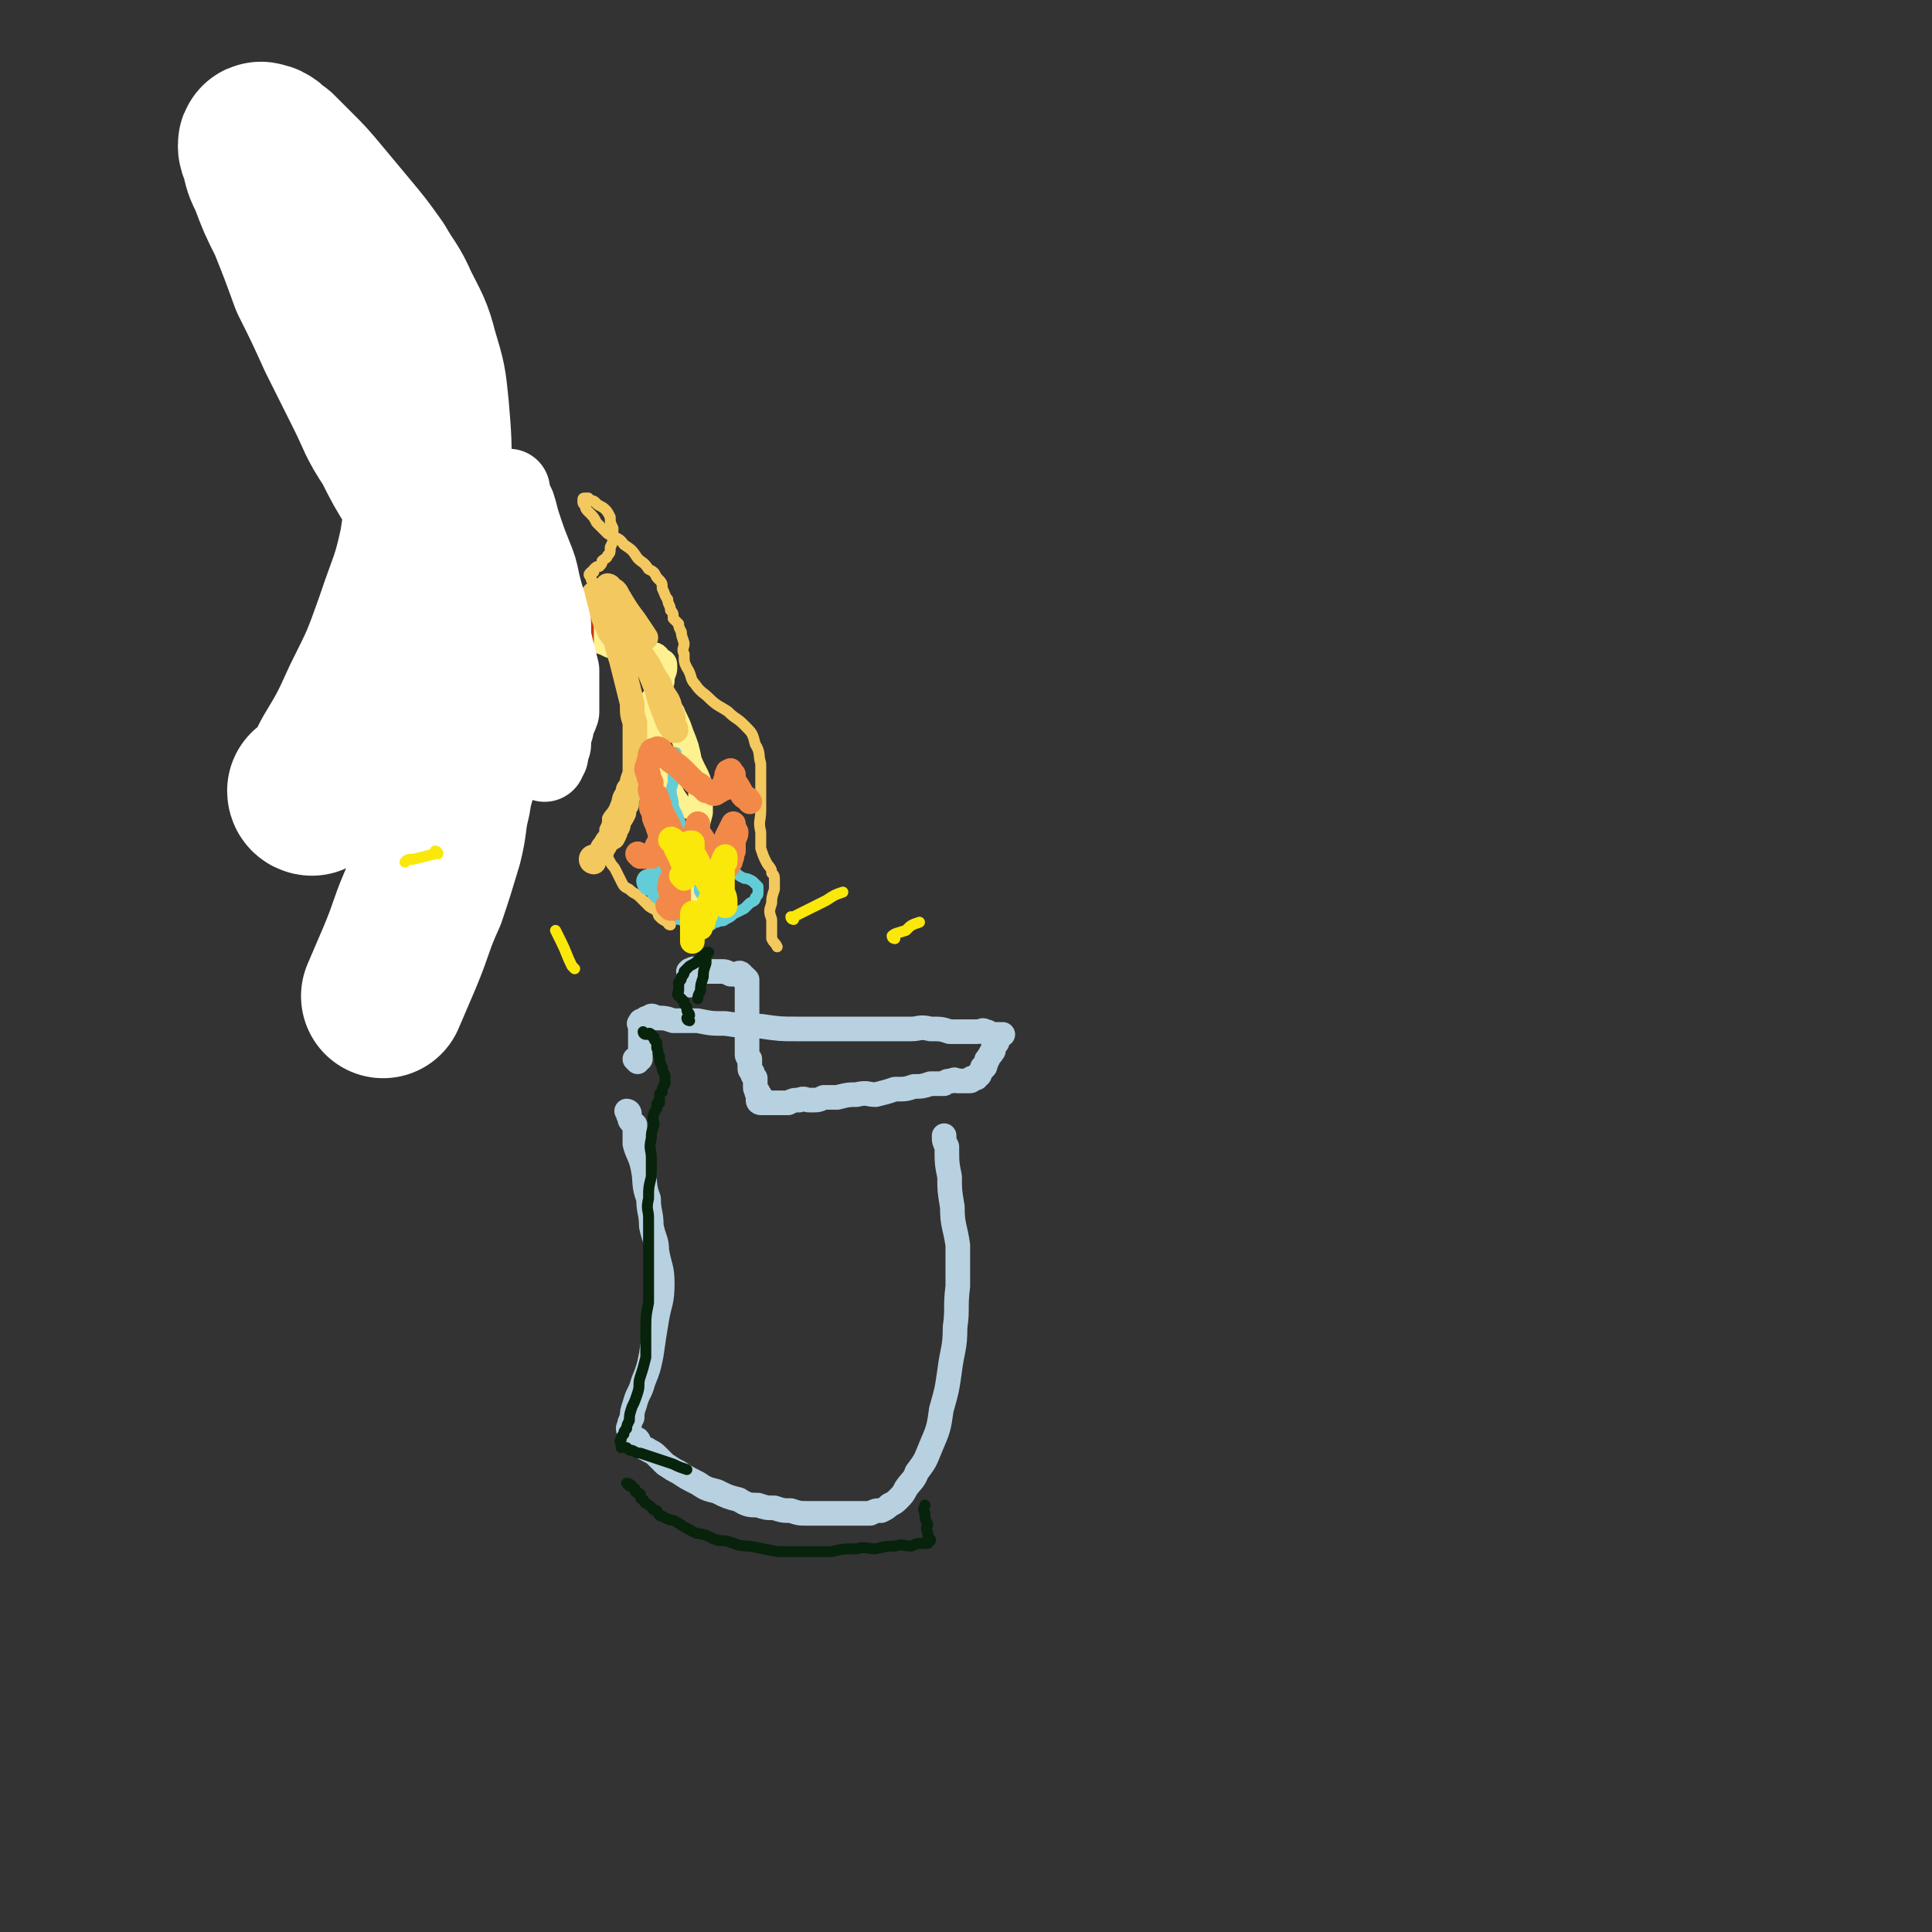 <svg viewBox='0 0 706 706' version='1.1' xmlns='http://www.w3.org/2000/svg' xmlns:xlink='http://www.w3.org/1999/xlink'><rect x="0" y="0" width="706" height="706" fill="#333333" stroke="none"/><g fill='none' stroke='#B8D1E1' stroke-width='9' stroke-linecap='round' stroke-linejoin='round'><path d='M233,388c0,0 -1,-1 -1,-1 0,0 0,0 1,1 0,0 0,0 0,0 0,-1 0,-1 1,-1 0,-1 0,-1 0,-2 0,-1 0,-1 0,-1 0,-1 0,-1 0,-2 0,-1 0,-1 0,-2 0,-1 0,-1 0,-2 0,-1 0,-1 0,-2 0,-1 0,-1 0,-1 0,-1 -1,-1 0,-1 0,-1 0,-1 1,-1 1,-1 1,-1 2,-1 1,-1 1,-1 3,0 3,0 3,0 6,1 4,0 4,0 9,0 5,1 5,1 10,1 7,1 7,1 13,1 7,1 7,1 13,1 7,0 7,0 13,0 5,0 5,0 10,0 5,0 5,0 10,0 4,0 4,0 9,0 3,0 3,-1 7,0 4,0 4,0 7,1 3,0 3,0 6,0 2,0 2,0 4,0 2,0 2,-1 3,0 1,0 1,0 2,1 1,0 1,0 1,0 1,0 1,0 1,0 1,0 1,0 1,0 1,0 1,0 1,0 0,0 1,0 0,0 0,0 0,0 -1,0 0,0 0,0 0,0 0,0 1,1 0,1 0,1 0,0 -1,1 0,0 1,1 0,1 0,1 0,0 -1,1 0,1 0,1 0,2 -1,0 0,1 -1,1 0,1 -1,1 -1,2 -1,0 0,1 -1,2 0,1 0,1 -1,1 0,1 0,1 -1,2 0,1 0,1 -1,1 0,1 0,1 -1,1 0,0 0,0 -1,0 0,1 0,1 -1,1 -1,0 -1,0 -2,0 -1,0 -1,0 -2,0 -1,0 -1,-1 -2,0 -2,0 -2,0 -3,1 -3,0 -3,0 -5,0 -3,1 -3,1 -6,1 -3,1 -3,1 -7,1 -3,1 -3,1 -7,2 -3,0 -3,-1 -7,0 -3,0 -3,0 -7,1 -2,0 -2,0 -5,0 -2,1 -2,1 -5,1 -2,0 -2,-1 -4,0 -2,0 -2,0 -4,1 -1,0 -1,0 -2,0 -1,0 -1,0 -2,0 -1,0 -1,0 -2,0 -1,0 -1,0 -2,0 0,0 0,0 -1,0 0,0 0,0 -1,0 0,0 0,0 0,0 0,0 0,0 0,0 0,0 -1,0 -1,-1 0,0 1,-1 1,-1 0,-1 -1,-1 -1,-1 -1,-1 0,-1 0,-1 -1,-1 -1,-1 -1,-2 0,-2 0,-2 0,-3 -1,-1 -1,-1 -1,-2 -1,-1 -1,-1 -1,-2 0,-2 0,-2 0,-3 -1,-1 -1,-1 -1,-2 0,-1 0,-1 0,-1 0,-1 0,-1 0,-2 0,-1 0,-1 0,-2 0,-1 0,-1 0,-1 0,-1 0,-1 0,-2 0,-1 0,-1 0,-2 0,-2 0,-2 0,-3 0,-2 0,-2 0,-3 0,-1 0,-1 0,-2 0,-1 0,-1 0,-2 0,-1 0,-1 0,-2 0,-1 0,-1 0,-2 0,0 0,0 0,-1 0,-1 0,-1 0,-1 0,-1 0,-1 0,-1 -1,-1 -1,-1 -1,-1 0,0 -1,0 -1,0 0,-1 0,-1 0,-1 -1,-1 -1,0 -2,0 -1,0 -1,0 -2,0 -2,-1 -2,-1 -3,-1 -2,0 -2,0 -4,0 -1,0 -1,0 -3,0 -1,0 -1,0 -2,0 -1,0 -1,-1 -1,-1 -1,0 -1,0 -1,1 -1,0 -1,-1 -1,0 -1,0 0,0 0,1 0,1 0,1 0,2 0,0 0,0 0,1 0,0 0,0 0,1 '/><path d='M230,407c0,0 -1,-1 -1,-1 0,0 1,0 1,1 0,0 -1,0 0,1 0,2 1,2 2,3 0,3 0,4 0,7 1,4 2,4 3,9 1,5 0,6 2,11 0,5 1,5 1,10 1,5 2,5 2,9 1,6 2,6 2,12 0,7 -1,7 -2,13 -1,6 -1,6 -2,13 -1,5 -1,5 -3,10 -1,4 -2,4 -3,8 -1,3 -1,3 -1,5 -1,2 -1,2 -1,3 -1,1 0,2 0,3 0,0 0,0 0,1 0,1 -1,1 0,1 0,0 0,0 1,0 1,0 1,0 2,0 1,1 0,2 1,2 2,2 2,1 3,2 2,1 2,1 3,2 2,2 2,2 3,3 3,2 3,2 5,3 3,2 3,2 7,4 3,2 3,2 7,3 4,2 4,2 8,3 3,2 4,2 7,2 3,1 3,1 6,1 3,1 3,1 6,1 3,1 3,1 6,1 4,0 4,0 7,0 3,0 3,0 6,0 3,0 3,0 6,0 2,0 2,0 4,0 2,-1 2,-1 4,-1 2,-1 2,-1 3,-2 2,-1 2,-1 3,-2 2,-2 2,-2 3,-4 2,-3 3,-3 4,-6 3,-4 3,-4 5,-9 3,-7 3,-7 4,-14 2,-7 2,-7 3,-14 1,-8 2,-8 2,-16 1,-7 0,-7 1,-15 0,-8 0,-8 0,-15 -1,-7 -2,-7 -2,-14 -1,-6 -1,-6 -1,-11 -1,-5 -1,-5 -1,-11 -1,-2 -1,-2 -1,-4 '/></g>
<g fill='none' stroke='#07230B' stroke-width='4' stroke-linecap='round' stroke-linejoin='round'><path d='M252,373c0,0 -1,0 -1,-1 0,0 1,-1 1,-1 0,0 -1,1 -1,1 0,0 1,-1 1,-1 0,-1 -1,-1 -1,-2 0,-1 0,-1 0,-1 -1,-1 -1,-1 -1,-2 -1,-1 -1,-1 -1,-1 -1,-1 -1,-1 -1,-1 -1,-1 0,-1 0,-2 0,0 0,0 0,-1 0,0 0,0 0,0 0,0 0,0 0,0 0,-1 0,-1 0,-2 1,-1 1,-1 1,-2 1,-1 1,-1 1,-2 1,-1 1,-1 2,-2 2,-1 2,-1 3,-2 1,-1 1,-1 2,-2 1,-1 1,-1 2,-1 0,0 0,0 0,0 0,0 0,0 0,0 -1,1 -1,1 -1,1 0,2 0,2 0,3 -1,3 -1,3 -1,5 -1,3 -1,3 -1,5 -1,2 -1,2 -1,3 '/><path d='M236,378c0,0 -1,-1 -1,-1 0,0 0,1 1,1 0,0 0,0 1,0 0,0 0,-1 1,0 0,0 0,1 1,1 0,1 0,1 1,2 0,1 0,1 0,2 1,2 0,2 1,3 0,2 0,2 1,4 0,1 0,1 1,3 0,0 0,1 0,1 0,1 0,2 0,2 -1,2 -1,1 -1,3 -1,1 -1,0 -1,2 0,0 0,1 0,2 -1,0 -1,0 -1,1 0,0 0,1 0,1 -1,2 -1,1 -1,2 -1,2 0,2 0,4 -1,3 -1,3 -1,5 -1,4 0,4 0,7 0,4 0,4 0,7 -1,4 -1,4 -1,8 -1,4 0,4 0,7 0,4 0,4 0,9 0,5 0,5 0,11 0,5 0,5 0,11 -1,5 -1,5 -1,11 0,4 0,4 0,9 -1,4 -1,4 -2,7 -1,3 0,3 -1,6 -1,3 -1,3 -2,5 -1,3 -1,3 -1,5 -1,2 -1,2 -1,3 -1,1 -1,1 -1,2 -1,1 -1,1 -1,2 -1,1 0,1 0,2 0,0 0,0 0,1 0,0 0,0 0,0 1,0 1,0 2,0 1,1 1,1 2,1 2,1 2,1 3,1 3,1 3,1 6,2 3,1 3,1 6,2 2,1 2,1 5,2 '/><path d='M230,543c0,0 -1,-1 -1,-1 0,0 1,0 2,1 0,0 0,0 0,0 0,0 0,1 1,1 0,2 1,1 2,2 0,1 0,2 1,2 1,2 1,1 2,2 2,1 1,2 3,2 1,2 1,2 2,2 3,2 3,1 5,2 3,2 3,2 5,3 3,2 3,1 6,2 4,2 4,2 7,2 4,1 4,2 9,2 5,1 5,1 10,2 5,0 5,0 10,0 5,0 5,0 10,0 4,-1 4,-1 9,-1 3,-1 4,0 7,0 4,-1 4,-1 7,-1 3,-1 3,0 6,0 2,-1 2,-1 4,-1 1,0 1,0 2,0 1,-1 1,-1 1,-1 0,-1 0,0 0,0 0,0 0,0 0,0 -1,-2 -1,-2 -1,-3 -1,-2 0,-2 0,-3 -1,-2 -1,-2 -1,-4 -1,-2 0,-2 0,-3 '/></g>
<g fill='none' stroke='#FEF190' stroke-width='9' stroke-linecap='round' stroke-linejoin='round'><path d='M251,328c0,0 -1,-1 -1,-1 0,0 1,1 1,1 0,-1 0,-1 0,-2 0,-1 0,-1 0,-1 0,-1 0,-1 0,-2 0,-2 -1,-2 0,-3 0,-1 0,-1 1,-2 0,-1 0,-1 0,-2 1,-1 0,-1 1,-2 0,-1 0,-1 1,-2 0,-1 0,-1 0,-2 1,-1 1,-1 1,-2 0,-1 0,-1 0,-1 -1,-1 -1,-1 -1,-2 -1,-1 0,-2 -1,-3 -2,-2 -2,-2 -3,-5 -2,-3 -2,-3 -4,-6 -2,-4 -2,-4 -3,-8 -1,-3 -1,-3 -2,-7 -1,-3 -1,-3 -1,-6 -1,-3 -1,-3 -1,-6 0,-2 0,-2 0,-5 1,-1 1,-1 2,-2 0,-1 1,0 2,0 0,0 1,-1 1,0 1,0 0,1 1,2 0,1 1,1 1,2 2,4 2,4 3,7 2,5 2,5 3,10 2,5 3,5 4,10 0,5 0,5 0,9 -1,4 -1,4 -2,7 -1,3 0,3 -1,6 -1,3 -2,3 -2,5 -1,2 0,2 0,4 0,2 0,2 0,4 0,1 0,1 0,2 '/><path d='M192,239c0,0 -1,-1 -1,-1 0,0 1,1 1,1 0,-1 1,-1 1,-2 0,-1 -1,-1 -1,-2 -1,-2 0,-2 0,-4 -1,-2 0,-2 -1,-5 -1,-3 -2,-3 -3,-7 -2,-4 -2,-4 -4,-8 -2,-5 -1,-5 -3,-10 -2,-4 -1,-4 -3,-8 -2,-4 -2,-4 -4,-8 -2,-3 -1,-3 -3,-7 -2,-2 -2,-2 -4,-5 -2,-2 -2,-2 -4,-5 -1,-2 -1,-2 -3,-3 -2,-1 -2,-1 -4,-2 -1,-1 -2,-1 -3,-1 -1,-1 -1,-1 -2,-1 -2,0 -2,0 -3,0 -1,0 -1,1 -2,1 -2,0 -2,-1 -3,-1 -1,0 -1,0 -2,0 -1,0 -1,-1 -1,-1 0,-1 0,-1 0,-2 0,-1 -1,-1 0,-1 1,-1 1,-1 2,-2 2,-1 2,-1 4,-2 2,-1 2,-1 4,-2 2,-1 2,0 5,0 2,0 2,0 4,0 1,0 1,0 3,1 0,0 0,1 1,2 1,2 1,2 2,3 1,3 1,3 2,5 0,3 0,3 1,6 0,3 0,3 1,5 2,3 2,3 3,5 1,1 1,1 2,2 1,2 1,2 2,3 2,2 2,2 4,4 2,1 2,1 4,2 2,1 3,0 5,2 1,1 1,1 2,3 0,1 0,1 1,3 0,2 0,2 1,4 1,3 0,3 2,6 1,3 1,3 2,6 2,3 2,3 3,5 3,3 3,3 5,5 2,2 2,2 3,3 2,2 2,2 4,3 2,1 1,2 2,3 2,1 2,1 4,2 3,1 3,1 5,2 4,1 4,0 7,1 4,0 4,0 7,2 2,0 3,0 4,2 2,1 2,1 2,3 0,2 -1,2 -1,5 -1,2 -1,2 -2,4 -1,3 -2,2 -2,5 -1,1 -1,1 0,2 0,0 0,1 1,1 1,-1 1,-1 2,-2 0,-1 0,-2 0,-3 0,-2 0,-2 0,-5 -1,-3 -1,-3 -2,-6 -1,-3 -2,-3 -3,-5 -1,-2 -1,-2 -3,-4 -2,-2 -2,-2 -5,-3 -3,-1 -3,-1 -7,-1 -4,-1 -4,-1 -8,0 -6,0 -6,1 -11,2 -5,0 -5,0 -10,1 -3,0 -3,0 -6,0 -2,0 -2,-1 -3,-2 -1,-2 0,-2 0,-4 0,-4 0,-4 1,-8 0,-7 1,-7 2,-13 0,-4 0,-4 0,-8 '/></g>
<g fill='none' stroke='#CF3401' stroke-width='4' stroke-linecap='round' stroke-linejoin='round'><path d='M250,315c0,0 -1,-1 -1,-1 0,0 0,0 1,1 0,0 0,0 0,0 0,-1 0,-1 0,-2 0,0 0,0 0,0 0,0 0,0 0,-1 0,-1 -1,-1 0,-2 0,-1 0,-1 0,-2 0,-2 0,-2 0,-3 -1,-1 0,-1 0,-2 0,-1 0,-1 0,-2 -1,0 -1,0 -1,0 0,0 0,0 0,0 0,0 0,0 0,0 0,0 0,0 0,1 -1,0 -1,0 -1,0 0,0 0,0 0,0 -1,-1 -1,-1 -1,-1 -1,-1 -1,-1 -2,-2 -1,-1 -1,-1 -1,-1 -1,-1 0,-1 0,-2 -1,0 -1,1 -1,1 -1,0 -1,-1 -1,0 -1,0 0,1 0,2 0,1 -1,1 -1,2 0,1 0,2 1,3 0,2 0,2 1,4 0,1 0,1 0,2 '/><path d='M215,235c0,0 -1,-1 -1,-1 0,0 1,1 1,1 0,0 0,-1 0,-1 0,0 0,0 0,0 0,-2 0,-2 0,-3 0,-1 0,-1 0,-2 0,-2 0,-2 0,-3 0,-1 -1,-1 0,-2 0,-1 0,-1 1,-2 0,-1 0,-1 0,-1 0,0 0,-1 0,-1 -1,0 -1,0 -1,1 0,0 0,0 1,1 0,0 0,0 0,0 1,0 1,0 3,0 1,0 1,0 3,0 0,0 0,0 1,0 0,0 1,-1 1,0 1,0 1,0 1,1 0,0 -1,0 -1,1 0,0 0,0 0,0 '/></g>
<g fill='none' stroke='#63CDD7' stroke-width='4' stroke-linecap='round' stroke-linejoin='round'><path d='M254,338c0,0 -1,-1 -1,-1 0,0 0,0 1,1 0,0 0,0 0,0 0,0 0,0 -1,0 0,0 0,1 -1,1 -1,0 0,-1 -1,-1 -1,-1 -1,-1 -1,-1 -1,-1 -1,-1 -2,-1 -1,-1 -1,-1 -2,-1 -1,-1 -1,-1 -1,-1 -1,-1 -1,-1 -1,-1 -1,0 -1,0 -2,0 -1,-1 -1,-1 -1,-1 -1,-1 -1,0 -1,0 -1,-1 0,-2 0,-2 -1,0 -2,1 -2,1 0,-1 1,-1 1,-2 0,0 -1,0 -1,1 0,0 0,0 0,0 0,-1 0,-1 1,-1 0,-1 -1,-1 0,-1 0,-1 0,-1 1,-1 0,-1 0,-1 1,-1 0,-1 0,-1 1,-1 0,-1 0,-1 1,-2 0,-1 0,-1 0,-2 0,-1 0,-1 0,-2 -1,-2 -1,-1 -1,-3 -1,-2 -1,-2 0,-4 0,-2 0,-2 0,-4 1,-1 1,-1 1,-2 '/><path d='M259,338c0,0 -1,-1 -1,-1 0,0 0,0 1,1 0,0 0,0 0,0 0,0 0,0 1,0 1,-1 1,-1 2,-1 2,-1 2,0 3,-1 2,-1 2,-1 3,-2 2,-1 2,-1 4,-2 1,-1 1,-1 2,-2 2,-1 2,-1 2,-2 1,-1 1,-1 1,-2 0,-1 0,-1 0,-2 -1,-1 -1,-1 -1,-1 -1,-1 -1,-1 -1,-1 -2,-1 -2,-1 -3,-1 -2,-1 -2,-1 -3,-2 -2,-1 -2,-1 -3,-1 -2,-1 -2,-1 -3,-1 -2,-1 -2,-1 -4,-2 -2,-1 -2,-1 -3,-2 -2,-2 -2,-2 -3,-4 -2,-2 -2,-2 -3,-5 -1,-2 -1,-2 -2,-5 -1,-3 -2,-3 -2,-6 -1,-4 -1,-4 0,-7 0,-4 0,-4 0,-8 1,-1 1,-1 1,-3 '/></g>
<g fill='none' stroke='#F3C85F' stroke-width='4' stroke-linecap='round' stroke-linejoin='round'><path d='M245,338c0,0 -1,-1 -1,-1 0,0 1,1 1,1 -1,0 -1,-1 -1,-1 0,0 0,0 0,0 -2,-1 -2,-1 -3,-2 -1,-1 0,-1 -1,-2 -1,-1 -2,-1 -3,-2 -2,-2 -2,-2 -3,-3 -2,-2 -2,-1 -4,-3 -2,-1 -2,-1 -3,-3 -1,-2 -1,-2 -2,-4 -1,-2 -1,-1 -2,-3 -1,-2 -2,-2 -2,-4 -1,-2 0,-2 0,-4 0,-2 0,-2 0,-4 1,-2 1,-2 1,-4 1,-2 2,-2 3,-5 1,-2 0,-2 2,-5 0,-2 1,-2 2,-4 1,-2 1,-2 2,-4 0,-2 0,-3 1,-5 0,-2 0,-2 1,-4 0,-2 0,-2 0,-4 0,-2 0,-2 0,-4 -1,-2 -1,-2 -1,-5 -1,-3 -1,-3 -1,-6 -1,-3 -1,-3 -1,-7 -1,-3 -1,-4 -2,-7 -1,-2 -2,-2 -3,-5 -1,-2 -1,-2 -2,-5 -1,-3 -2,-2 -3,-5 -1,-2 -1,-3 -1,-5 -1,-2 -1,-2 -1,-4 -1,-1 -1,-1 -1,-2 -1,-1 -1,-1 -1,-2 -1,-1 -1,-1 0,-2 0,0 0,0 1,0 0,-1 0,-1 0,-1 1,-1 1,-1 2,-1 1,-1 1,-1 1,-2 1,-1 2,-1 2,-2 1,-1 1,-1 1,-3 1,-2 1,-2 1,-4 0,-1 0,-1 0,-3 -1,-2 -1,-2 -1,-4 -1,-2 -1,-2 -2,-3 -1,-1 -2,-1 -3,-2 -1,-1 -1,-1 -2,-1 -1,-1 -1,-1 -1,-1 -1,0 -1,0 -1,0 -1,0 -1,0 -1,1 0,1 0,1 1,2 0,1 0,1 1,2 2,2 2,2 3,4 2,2 2,2 4,4 3,2 4,1 6,4 3,2 3,2 5,5 2,2 2,1 4,4 2,1 2,1 3,3 2,2 2,2 2,4 1,2 1,3 2,4 0,2 1,2 1,4 1,1 1,1 1,3 1,1 1,1 2,2 0,1 0,1 1,3 0,1 0,1 1,4 0,2 -1,2 0,4 0,3 0,3 1,5 2,3 1,4 3,6 2,3 3,3 5,5 3,3 4,3 7,5 3,3 3,2 6,5 3,3 3,3 4,7 2,3 1,4 2,7 0,5 0,5 0,9 0,4 0,4 0,8 0,4 -1,4 0,8 0,3 0,3 0,6 1,3 1,3 2,5 1,2 2,2 2,4 1,1 1,1 1,3 0,1 0,1 0,3 -1,3 -1,3 -1,5 -1,3 -1,3 0,6 0,4 0,4 0,7 1,2 1,1 2,3 '/></g>
<g fill='none' stroke='#FFFFFF' stroke-width='60' stroke-linecap='round' stroke-linejoin='round'><path d='M114,290c0,0 -1,0 -1,-1 0,0 1,0 2,0 4,-6 4,-6 7,-12 6,-10 6,-10 11,-21 7,-14 7,-14 12,-28 5,-15 6,-15 9,-29 2,-13 2,-13 3,-25 0,-13 0,-13 -1,-25 -1,-10 -1,-10 -4,-20 -2,-8 -3,-9 -7,-17 -3,-7 -4,-7 -8,-14 -5,-7 -5,-7 -10,-13 -5,-6 -5,-6 -10,-12 -5,-6 -5,-6 -10,-11 -3,-3 -3,-3 -6,-6 -2,-1 -2,-2 -4,-3 -1,0 -2,-1 -2,0 0,1 0,1 1,3 1,5 1,5 3,9 3,8 3,8 7,16 4,10 4,10 8,21 5,10 5,10 10,21 5,10 5,10 10,20 5,10 4,10 10,19 4,8 4,8 9,16 5,6 5,6 9,13 4,5 5,4 9,10 3,4 2,4 5,10 2,4 2,4 3,8 1,4 1,4 1,8 -1,4 -1,4 -2,8 -1,6 -2,6 -3,12 -3,8 -2,8 -4,16 -2,7 -2,7 -4,15 -1,7 -2,7 -3,14 -2,8 -1,8 -3,16 -3,10 -3,10 -6,19 -5,11 -4,11 -9,23 -3,7 -3,7 -6,14 '/></g>
<g fill='none' stroke='#63CDD7' stroke-width='9' stroke-linecap='round' stroke-linejoin='round'><path d='M238,323c0,0 -1,-1 -1,-1 0,0 0,1 1,1 0,0 0,-1 1,-1 0,0 0,0 1,0 0,-1 -1,-1 0,-1 0,-1 0,-1 1,-1 0,-1 -1,-1 0,-1 0,-1 0,-1 1,-1 0,-1 0,-1 0,-2 0,-1 0,-1 0,-2 0,0 0,0 0,-1 0,-1 0,-1 0,-1 0,-1 -1,-1 0,-1 0,-1 0,-1 1,-1 0,0 0,0 1,0 0,0 0,0 1,1 1,1 1,1 3,2 1,1 1,1 3,2 1,1 1,1 3,2 1,1 1,0 2,1 1,1 1,1 2,2 1,1 1,1 1,2 0,1 0,1 0,2 0,0 0,0 0,1 0,0 0,0 0,0 -1,0 -1,0 -1,0 '/></g>
<g fill='none' stroke='#F3C85F' stroke-width='9' stroke-linecap='round' stroke-linejoin='round'><path d='M217,315c0,0 -1,0 -1,-1 0,-1 1,-1 2,-1 1,-1 1,-1 2,-2 0,-1 0,-1 1,-2 1,-2 1,-2 3,-3 1,-2 1,-2 1,-3 1,-1 1,-1 1,-3 1,-1 1,-1 2,-3 0,-2 0,-2 1,-3 0,-2 0,-2 1,-4 0,-2 0,-2 1,-3 0,-2 0,-2 1,-4 0,-2 0,-2 0,-4 0,-2 0,-2 0,-5 0,-2 0,-2 0,-4 0,-3 0,-3 0,-6 -1,-3 -1,-3 -1,-7 -1,-4 -1,-4 -2,-8 -1,-4 -1,-4 -2,-8 -1,-3 -1,-3 -2,-7 -1,-2 -2,-2 -3,-5 -1,-2 -1,-2 -2,-5 -1,-2 -1,-2 -1,-3 -1,-2 -1,-2 -1,-3 -1,-1 -1,-1 -1,-1 0,0 0,0 1,0 0,0 0,0 1,1 1,1 1,0 1,1 2,2 2,2 3,4 3,3 3,3 5,6 3,4 2,4 4,7 3,4 3,4 5,7 2,4 2,4 4,7 1,3 1,3 3,6 1,3 1,3 2,6 0,1 0,1 0,3 1,1 1,1 1,2 0,0 -1,0 -1,0 0,0 0,0 0,0 -2,-3 -2,-3 -3,-6 -2,-5 -2,-5 -3,-9 -2,-5 -2,-5 -4,-10 -2,-4 -3,-4 -5,-9 -2,-3 -1,-4 -3,-7 -2,-3 -2,-3 -4,-6 -1,-2 -1,-2 -2,-4 -1,-1 -1,-1 0,-2 0,0 1,0 1,1 2,1 2,1 3,3 3,5 3,5 6,9 2,3 2,3 4,6 '/></g>
<g fill='none' stroke='#F38949' stroke-width='9' stroke-linecap='round' stroke-linejoin='round'><path d='M234,313c0,0 -1,-1 -1,-1 0,0 0,0 1,1 0,0 0,0 0,0 0,0 0,0 1,0 0,0 0,0 1,0 1,0 1,0 2,0 0,0 0,0 0,0 0,-1 1,-1 1,-2 1,0 0,0 1,-1 0,-1 0,-1 1,-2 0,-1 0,-1 1,-2 0,-1 0,-1 1,-2 0,-2 0,-2 0,-3 -1,-2 -1,-2 -1,-4 -1,-1 -1,-1 -1,-3 -1,-1 -1,-1 -1,-2 0,0 0,-1 0,-1 -1,0 -1,0 -1,1 0,0 0,0 0,0 0,0 0,0 0,1 0,0 0,0 0,1 0,0 0,0 0,1 0,0 0,0 0,1 0,0 0,0 0,0 0,0 -1,0 -1,-1 0,-1 1,-1 1,-2 0,-2 -1,-2 -1,-3 -1,-2 0,-2 0,-4 -1,-2 -1,-2 -1,-3 -1,-2 -1,-2 0,-4 0,-1 0,-1 1,-2 0,-1 -1,-1 0,-2 0,-1 1,-1 2,-1 0,0 0,-1 1,0 1,0 0,1 1,2 2,1 2,0 3,2 3,2 3,2 5,4 2,2 2,2 4,4 2,1 2,1 4,3 2,0 2,1 3,1 1,0 1,-1 2,-1 1,-1 1,-1 2,-1 0,-1 -1,-1 0,-2 0,-1 0,-1 1,-2 0,-1 -1,-1 0,-1 0,-1 0,-1 0,-1 1,0 1,-1 1,0 0,0 0,0 1,1 0,1 0,1 0,2 2,3 2,3 3,5 1,2 2,1 3,3 '/><path d='M245,332c0,0 -1,-1 -1,-1 0,0 1,1 2,1 1,0 0,-1 1,-1 0,0 0,0 0,0 0,-1 0,-1 1,-1 0,0 0,-1 0,-1 0,0 0,0 0,0 -1,-1 -1,-1 -1,-1 -1,-1 -1,-1 -1,-1 -1,-1 -1,-1 -1,-2 -1,-1 0,-1 0,-2 0,-1 0,-1 0,-1 '/><path d='M247,331c0,0 -1,-1 -1,-1 0,0 0,1 1,1 0,0 0,0 1,0 0,-1 0,-1 0,-1 0,-1 0,-1 0,-1 0,-1 0,-1 0,-1 0,-2 0,-2 0,-3 -1,-2 -1,-3 -1,-5 -1,-3 -1,-3 -2,-6 -2,-3 -2,-3 -3,-7 -1,-3 -1,-3 -2,-6 -1,-2 -1,-2 -1,-4 -1,-2 -1,-2 -1,-3 0,-1 0,0 1,0 0,0 0,0 1,1 1,1 1,1 2,3 1,1 1,1 2,3 1,1 0,2 2,4 1,1 1,1 2,3 2,1 1,1 3,3 1,1 1,1 2,3 1,0 2,1 3,1 0,0 0,-1 0,-1 0,-1 0,-1 0,-1 0,-2 0,-2 0,-3 -1,-2 -1,-2 -1,-4 -1,-1 0,-1 0,-2 0,-1 0,-1 0,-2 0,-1 0,-1 0,-1 0,1 -1,2 0,3 0,1 1,1 2,3 1,2 0,2 2,4 1,2 1,2 2,4 1,1 1,1 3,2 0,0 0,0 1,0 1,-1 1,0 1,-1 1,-1 1,-1 1,-2 1,-1 0,-2 1,-3 0,-2 0,-2 0,-4 1,-2 1,-2 1,-3 -1,-2 -1,-2 -1,-3 0,0 0,0 0,0 0,0 0,0 0,0 -1,2 -1,2 -2,4 -1,2 -1,2 -1,4 -1,2 -1,1 -1,3 '/></g>
<g fill='none' stroke='#FAE80B' stroke-width='9' stroke-linecap='round' stroke-linejoin='round'><path d='M250,321c0,0 -1,-1 -1,-1 0,0 1,1 1,1 0,0 -1,-1 0,-1 0,-1 0,0 1,0 0,-1 0,-1 0,-2 -1,-2 -1,-2 -1,-3 -1,-1 -1,-1 -1,-3 -1,-1 -1,-1 -1,-2 -1,-1 -1,-1 -2,-2 0,-1 0,-1 0,-1 -1,-1 -1,0 -1,0 0,0 0,0 0,0 1,1 1,1 2,2 0,0 0,1 0,1 1,2 1,2 2,4 0,1 1,1 1,2 1,0 1,0 2,1 0,0 0,0 1,0 0,0 0,0 0,0 0,0 0,0 0,0 0,-2 0,-2 0,-4 0,-2 0,-2 0,-3 0,-1 0,-1 0,-1 0,-1 0,-1 0,-1 0,0 -1,0 -1,0 0,1 0,1 1,2 0,1 0,1 0,2 1,1 1,1 2,3 1,2 1,2 2,4 1,2 1,2 2,4 1,0 1,0 2,1 1,0 2,0 2,0 1,-2 0,-2 1,-4 0,-1 -1,-1 0,-3 0,-1 0,-1 1,-2 0,-1 0,-1 0,-1 0,-1 0,-1 0,-1 0,0 0,0 0,0 -1,2 -1,2 -1,5 0,4 0,4 0,8 1,2 1,2 1,5 '/><path d='M261,326c0,0 -1,-1 -1,-1 0,0 1,0 1,1 0,0 0,0 0,1 -1,1 -1,0 -1,1 -1,2 -1,2 -1,3 -1,1 -1,1 -1,3 -1,1 -1,0 -1,2 0,0 0,1 0,1 -1,1 -1,1 -1,1 0,1 0,1 0,1 -1,-1 -1,-1 -1,-1 -1,-1 0,-1 0,-1 -1,-1 -1,-1 -1,-1 -1,-1 0,-1 0,-1 0,-1 0,-1 0,-1 -1,-1 -1,0 -1,0 0,0 0,0 0,0 0,1 0,1 0,3 0,2 0,2 0,4 0,2 0,2 0,3 '/></g>
<g fill='none' stroke='#FAE80B' stroke-width='4' stroke-linecap='round' stroke-linejoin='round'><path d='M210,354c0,0 0,0 -1,-1 0,0 0,0 0,0 -2,-4 -2,-5 -4,-9 -1,-2 -1,-2 -2,-4 '/><path d='M327,343c0,0 -1,0 -1,-1 1,-1 2,-1 5,-2 2,-2 2,-2 5,-3 '/><path d='M290,336c0,0 -1,0 -1,-1 0,0 0,0 1,0 6,-3 6,-3 12,-6 3,-2 3,-2 6,-3 '/><path d='M160,312c0,0 0,-1 -1,-1 0,0 0,1 0,1 -4,1 -4,1 -8,2 -2,0 -2,0 -3,1 '/></g>
<g fill='none' stroke='#FFFFFF' stroke-width='30' stroke-linecap='round' stroke-linejoin='round'><path d='M188,263c0,0 -1,-1 -1,-1 0,0 0,1 1,1 0,0 0,-1 1,-1 0,0 0,0 0,0 0,-1 0,-1 1,-2 0,-1 0,-1 1,-2 0,-2 0,-2 1,-4 0,-2 0,-2 1,-5 0,-2 0,-2 1,-5 0,-2 0,-2 0,-4 -1,-2 -1,-2 -1,-5 -1,-2 0,-2 0,-5 0,-3 0,-3 0,-6 0,-4 0,-4 0,-7 -1,-5 -1,-5 -1,-9 -1,-6 -1,-6 -2,-11 -1,-6 -2,-6 -3,-12 -1,-3 -1,-3 -1,-6 '/><path d='M199,278c0,0 -1,-1 -1,-1 0,0 0,0 1,1 0,0 0,0 0,0 0,-1 0,-1 1,-2 0,-2 0,-2 1,-4 0,-3 0,-3 1,-6 0,-3 1,-3 2,-6 0,-4 0,-4 0,-8 0,-3 0,-3 0,-7 -1,-4 -1,-4 -2,-8 -1,-4 -1,-4 -1,-9 -1,-4 -1,-4 -2,-8 -1,-3 -1,-3 -2,-7 -1,-5 -1,-5 -3,-10 -2,-5 -2,-5 -4,-11 -1,-3 -1,-4 -2,-7 '/></g>
</svg>